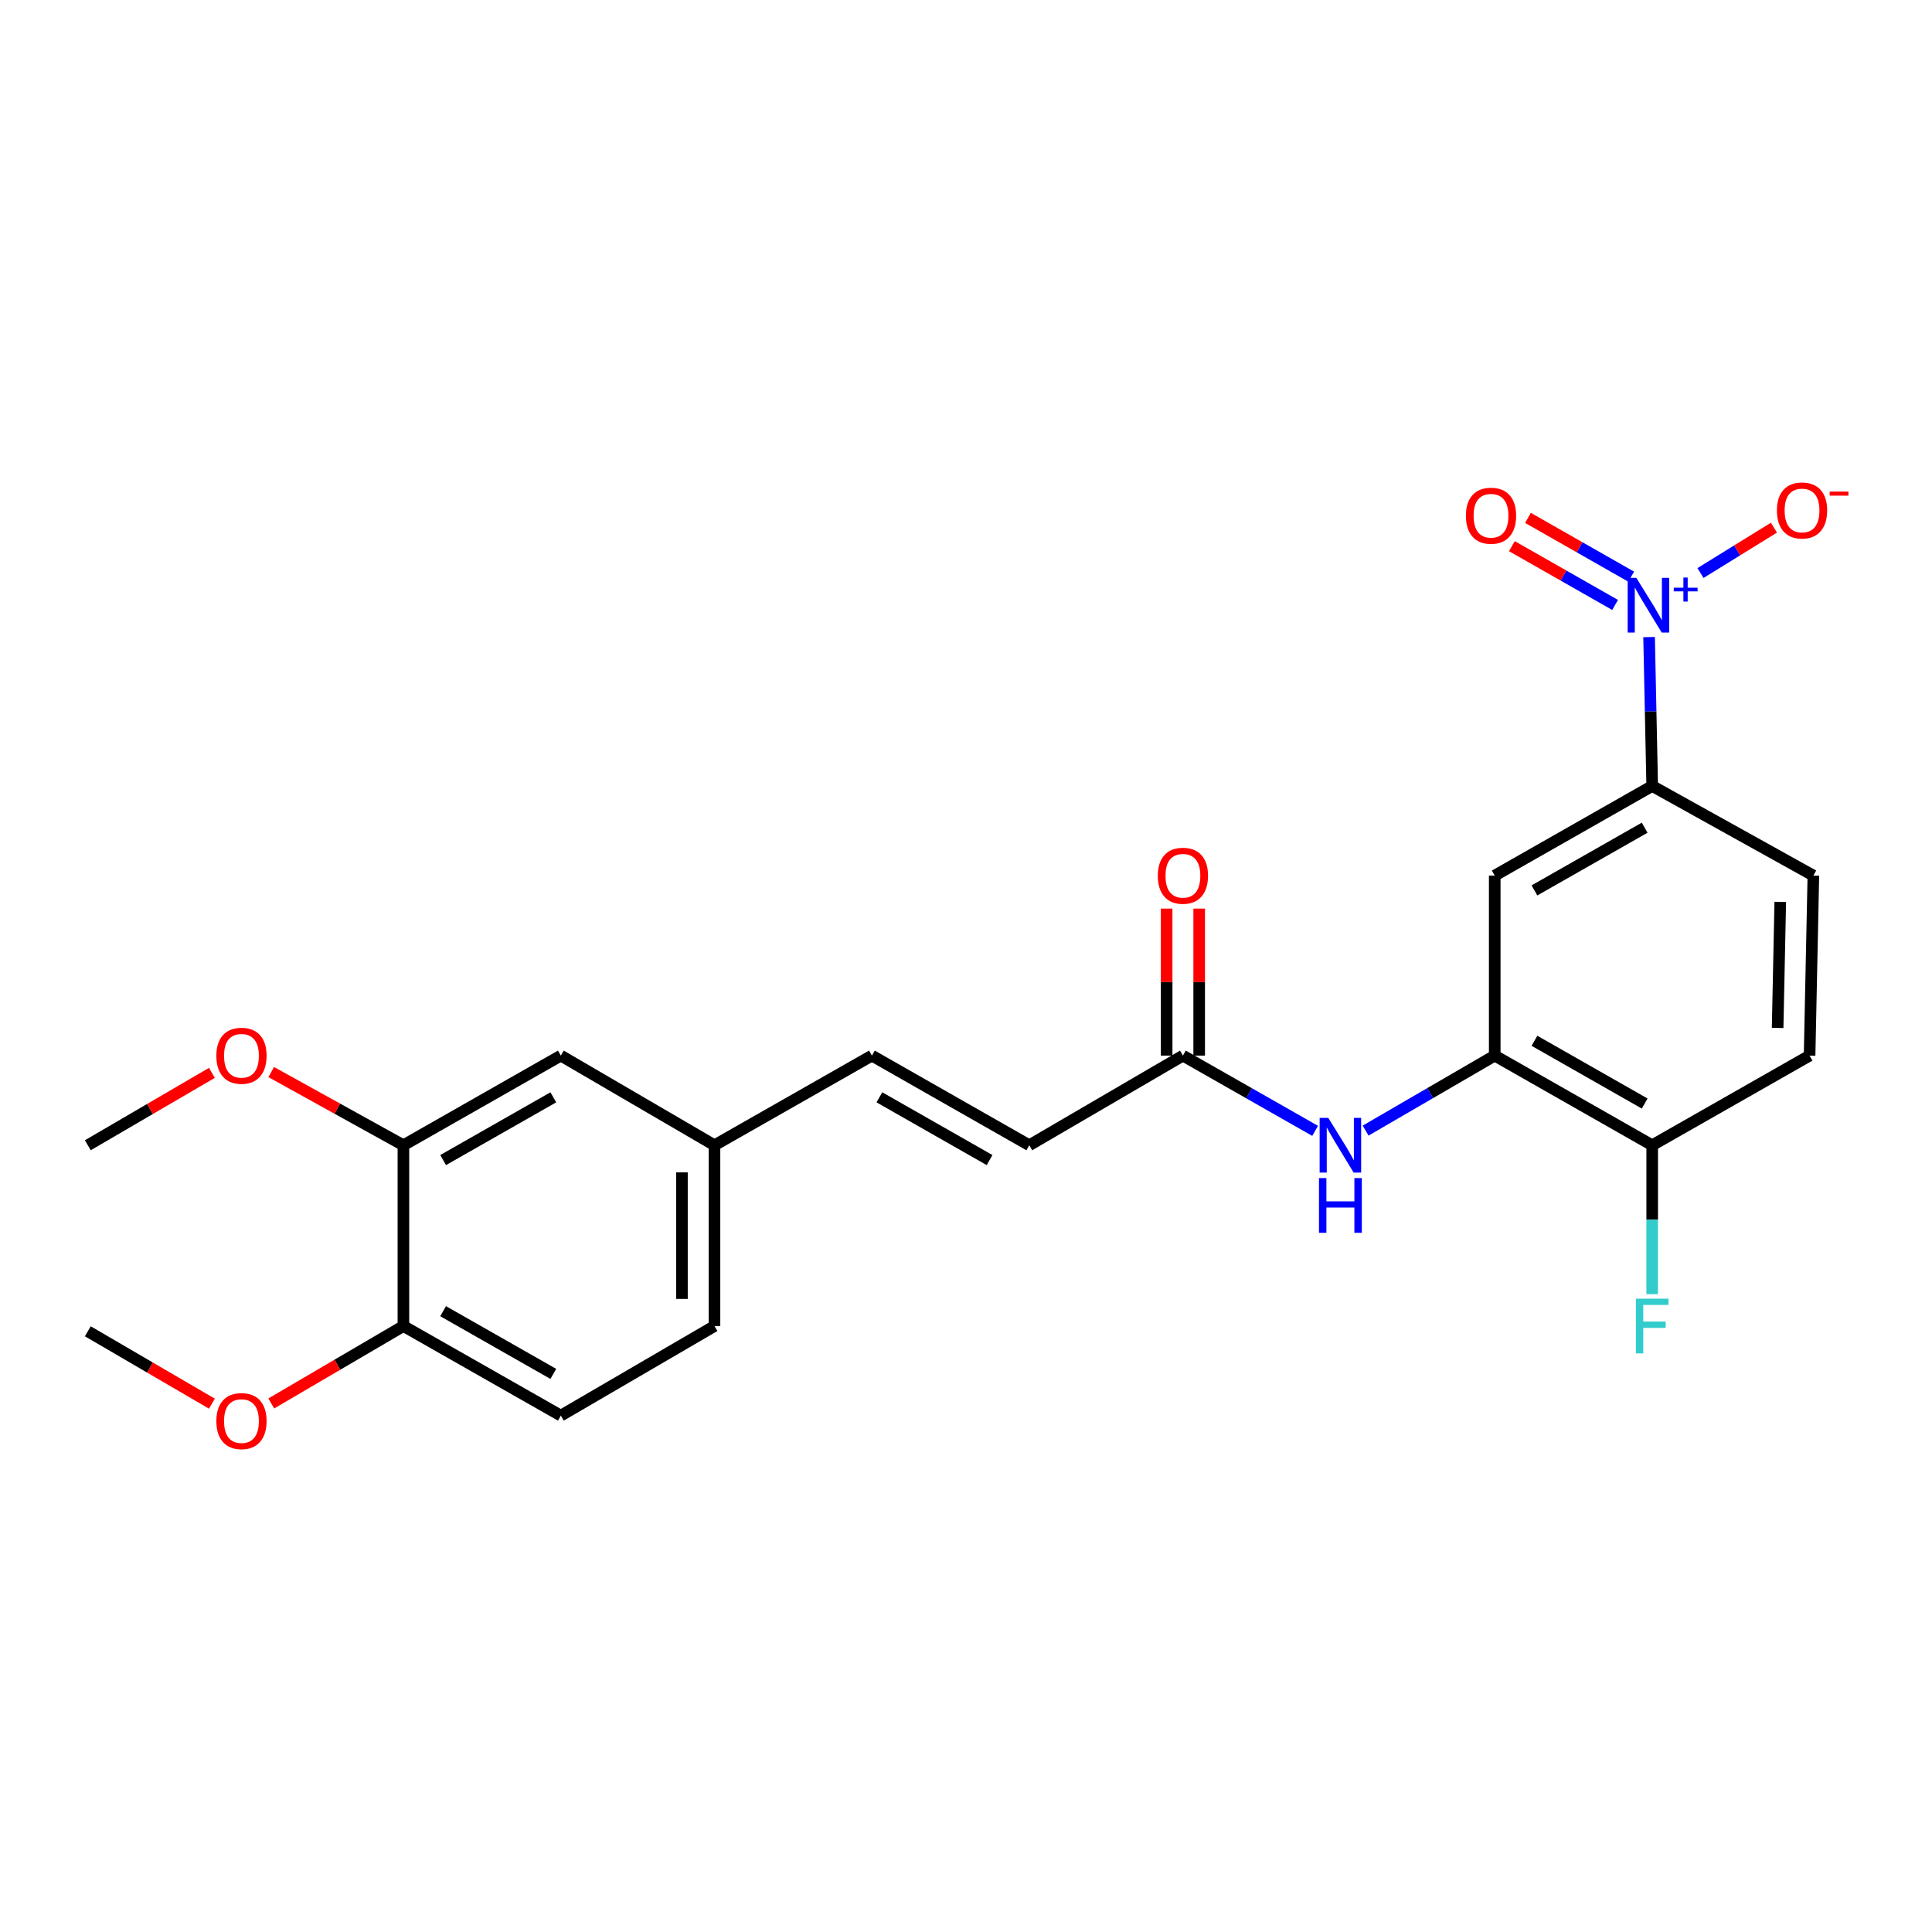 <?xml version='1.0' encoding='iso-8859-1'?>
<svg version='1.1' baseProfile='full'
              xmlns='http://www.w3.org/2000/svg'
                      xmlns:rdkit='http://www.rdkit.org/xml'
                      xmlns:xlink='http://www.w3.org/1999/xlink'
                  xml:space='preserve'
width='1000px' height='1000px' viewBox='0 0 1000 1000'>
<!-- END OF HEADER -->
<rect style='opacity:1.0;fill:#FFFFFF;stroke:none' width='1000' height='1000' x='0' y='0'> </rect>
<path class='bond-1' d='M 853.563,329.748 L 854.369,368.284' style='fill:none;fill-rule:evenodd;stroke:#0000FF;stroke-width:6px;stroke-linecap:butt;stroke-linejoin:miter;stroke-opacity:1' />
<path class='bond-1' d='M 854.369,368.284 L 855.174,406.819' style='fill:none;fill-rule:evenodd;stroke:#000000;stroke-width:6px;stroke-linecap:butt;stroke-linejoin:miter;stroke-opacity:1' />
<path class='bond-6' d='M 880.165,296.603 L 899.174,284.861' style='fill:none;fill-rule:evenodd;stroke:#0000FF;stroke-width:6px;stroke-linecap:butt;stroke-linejoin:miter;stroke-opacity:1' />
<path class='bond-6' d='M 899.174,284.861 L 918.184,273.118' style='fill:none;fill-rule:evenodd;stroke:#FF0000;stroke-width:6px;stroke-linecap:butt;stroke-linejoin:miter;stroke-opacity:1' />
<path class='bond-8' d='M 844.301,298.482 L 817.589,283.272' style='fill:none;fill-rule:evenodd;stroke:#0000FF;stroke-width:6px;stroke-linecap:butt;stroke-linejoin:miter;stroke-opacity:1' />
<path class='bond-8' d='M 817.589,283.272 L 790.878,268.062' style='fill:none;fill-rule:evenodd;stroke:#FF0000;stroke-width:6px;stroke-linecap:butt;stroke-linejoin:miter;stroke-opacity:1' />
<path class='bond-8' d='M 835.968,313.115 L 809.257,297.905' style='fill:none;fill-rule:evenodd;stroke:#0000FF;stroke-width:6px;stroke-linecap:butt;stroke-linejoin:miter;stroke-opacity:1' />
<path class='bond-8' d='M 809.257,297.905 L 782.546,282.695' style='fill:none;fill-rule:evenodd;stroke:#FF0000;stroke-width:6px;stroke-linecap:butt;stroke-linejoin:miter;stroke-opacity:1' />
<path class='bond-0' d='M 773.671,546.38 L 773.671,453.202' style='fill:none;fill-rule:evenodd;stroke:#000000;stroke-width:6px;stroke-linecap:butt;stroke-linejoin:miter;stroke-opacity:1' />
<path class='bond-3' d='M 773.671,546.38 L 740.254,565.79' style='fill:none;fill-rule:evenodd;stroke:#000000;stroke-width:6px;stroke-linecap:butt;stroke-linejoin:miter;stroke-opacity:1' />
<path class='bond-3' d='M 740.254,565.79 L 706.837,585.201' style='fill:none;fill-rule:evenodd;stroke:#0000FF;stroke-width:6px;stroke-linecap:butt;stroke-linejoin:miter;stroke-opacity:1' />
<path class='bond-24' d='M 773.671,546.38 L 855.174,592.781' style='fill:none;fill-rule:evenodd;stroke:#000000;stroke-width:6px;stroke-linecap:butt;stroke-linejoin:miter;stroke-opacity:1' />
<path class='bond-24' d='M 794.228,538.706 L 851.28,571.187' style='fill:none;fill-rule:evenodd;stroke:#000000;stroke-width:6px;stroke-linecap:butt;stroke-linejoin:miter;stroke-opacity:1' />
<path class='bond-2' d='M 855.174,406.819 L 773.671,453.202' style='fill:none;fill-rule:evenodd;stroke:#000000;stroke-width:6px;stroke-linecap:butt;stroke-linejoin:miter;stroke-opacity:1' />
<path class='bond-2' d='M 851.277,428.412 L 794.226,460.88' style='fill:none;fill-rule:evenodd;stroke:#000000;stroke-width:6px;stroke-linecap:butt;stroke-linejoin:miter;stroke-opacity:1' />
<path class='bond-13' d='M 855.174,406.819 L 938.594,453.202' style='fill:none;fill-rule:evenodd;stroke:#000000;stroke-width:6px;stroke-linecap:butt;stroke-linejoin:miter;stroke-opacity:1' />
<path class='bond-4' d='M 680.703,585.333 L 646.489,565.856' style='fill:none;fill-rule:evenodd;stroke:#0000FF;stroke-width:6px;stroke-linecap:butt;stroke-linejoin:miter;stroke-opacity:1' />
<path class='bond-4' d='M 646.489,565.856 L 612.276,546.38' style='fill:none;fill-rule:evenodd;stroke:#000000;stroke-width:6px;stroke-linecap:butt;stroke-linejoin:miter;stroke-opacity:1' />
<path class='bond-5' d='M 612.276,546.38 L 532.757,592.781' style='fill:none;fill-rule:evenodd;stroke:#000000;stroke-width:6px;stroke-linecap:butt;stroke-linejoin:miter;stroke-opacity:1' />
<path class='bond-14' d='M 620.695,546.38 L 620.695,508.335' style='fill:none;fill-rule:evenodd;stroke:#000000;stroke-width:6px;stroke-linecap:butt;stroke-linejoin:miter;stroke-opacity:1' />
<path class='bond-14' d='M 620.695,508.335 L 620.695,470.291' style='fill:none;fill-rule:evenodd;stroke:#FF0000;stroke-width:6px;stroke-linecap:butt;stroke-linejoin:miter;stroke-opacity:1' />
<path class='bond-14' d='M 603.856,546.38 L 603.856,508.335' style='fill:none;fill-rule:evenodd;stroke:#000000;stroke-width:6px;stroke-linecap:butt;stroke-linejoin:miter;stroke-opacity:1' />
<path class='bond-14' d='M 603.856,508.335 L 603.856,470.291' style='fill:none;fill-rule:evenodd;stroke:#FF0000;stroke-width:6px;stroke-linecap:butt;stroke-linejoin:miter;stroke-opacity:1' />
<path class='bond-9' d='M 532.757,592.781 L 451.292,546.38' style='fill:none;fill-rule:evenodd;stroke:#000000;stroke-width:6px;stroke-linecap:butt;stroke-linejoin:miter;stroke-opacity:1' />
<path class='bond-9' d='M 512.203,600.453 L 455.177,567.972' style='fill:none;fill-rule:evenodd;stroke:#000000;stroke-width:6px;stroke-linecap:butt;stroke-linejoin:miter;stroke-opacity:1' />
<path class='bond-7' d='M 208.805,592.781 L 290.289,546.38' style='fill:none;fill-rule:evenodd;stroke:#000000;stroke-width:6px;stroke-linecap:butt;stroke-linejoin:miter;stroke-opacity:1' />
<path class='bond-7' d='M 229.361,600.454 L 286.399,567.973' style='fill:none;fill-rule:evenodd;stroke:#000000;stroke-width:6px;stroke-linecap:butt;stroke-linejoin:miter;stroke-opacity:1' />
<path class='bond-20' d='M 208.805,592.781 L 174.592,573.842' style='fill:none;fill-rule:evenodd;stroke:#000000;stroke-width:6px;stroke-linecap:butt;stroke-linejoin:miter;stroke-opacity:1' />
<path class='bond-20' d='M 174.592,573.842 L 140.378,554.902' style='fill:none;fill-rule:evenodd;stroke:#FF0000;stroke-width:6px;stroke-linecap:butt;stroke-linejoin:miter;stroke-opacity:1' />
<path class='bond-25' d='M 208.805,592.781 L 208.805,686.352' style='fill:none;fill-rule:evenodd;stroke:#000000;stroke-width:6px;stroke-linecap:butt;stroke-linejoin:miter;stroke-opacity:1' />
<path class='bond-16' d='M 451.292,546.38 L 369.817,592.781' style='fill:none;fill-rule:evenodd;stroke:#000000;stroke-width:6px;stroke-linecap:butt;stroke-linejoin:miter;stroke-opacity:1' />
<path class='bond-10' d='M 855.174,592.781 L 936.639,546.38' style='fill:none;fill-rule:evenodd;stroke:#000000;stroke-width:6px;stroke-linecap:butt;stroke-linejoin:miter;stroke-opacity:1' />
<path class='bond-18' d='M 855.174,592.781 L 855.174,631.317' style='fill:none;fill-rule:evenodd;stroke:#000000;stroke-width:6px;stroke-linecap:butt;stroke-linejoin:miter;stroke-opacity:1' />
<path class='bond-18' d='M 855.174,631.317 L 855.174,669.853' style='fill:none;fill-rule:evenodd;stroke:#33CCCC;stroke-width:6px;stroke-linecap:butt;stroke-linejoin:miter;stroke-opacity:1' />
<path class='bond-11' d='M 208.805,686.352 L 290.289,732.716' style='fill:none;fill-rule:evenodd;stroke:#000000;stroke-width:6px;stroke-linecap:butt;stroke-linejoin:miter;stroke-opacity:1' />
<path class='bond-11' d='M 229.356,678.671 L 286.394,711.126' style='fill:none;fill-rule:evenodd;stroke:#000000;stroke-width:6px;stroke-linecap:butt;stroke-linejoin:miter;stroke-opacity:1' />
<path class='bond-21' d='M 208.805,686.352 L 174.609,706.389' style='fill:none;fill-rule:evenodd;stroke:#000000;stroke-width:6px;stroke-linecap:butt;stroke-linejoin:miter;stroke-opacity:1' />
<path class='bond-21' d='M 174.609,706.389 L 140.412,726.426' style='fill:none;fill-rule:evenodd;stroke:#FF0000;stroke-width:6px;stroke-linecap:butt;stroke-linejoin:miter;stroke-opacity:1' />
<path class='bond-12' d='M 290.289,546.38 L 369.817,592.781' style='fill:none;fill-rule:evenodd;stroke:#000000;stroke-width:6px;stroke-linecap:butt;stroke-linejoin:miter;stroke-opacity:1' />
<path class='bond-15' d='M 938.594,453.202 L 936.639,546.38' style='fill:none;fill-rule:evenodd;stroke:#000000;stroke-width:6px;stroke-linecap:butt;stroke-linejoin:miter;stroke-opacity:1' />
<path class='bond-15' d='M 921.465,466.825 L 920.096,532.05' style='fill:none;fill-rule:evenodd;stroke:#000000;stroke-width:6px;stroke-linecap:butt;stroke-linejoin:miter;stroke-opacity:1' />
<path class='bond-19' d='M 369.817,592.781 L 369.817,686.352' style='fill:none;fill-rule:evenodd;stroke:#000000;stroke-width:6px;stroke-linecap:butt;stroke-linejoin:miter;stroke-opacity:1' />
<path class='bond-19' d='M 352.978,606.817 L 352.978,672.316' style='fill:none;fill-rule:evenodd;stroke:#000000;stroke-width:6px;stroke-linecap:butt;stroke-linejoin:miter;stroke-opacity:1' />
<path class='bond-17' d='M 290.289,732.716 L 369.817,686.352' style='fill:none;fill-rule:evenodd;stroke:#000000;stroke-width:6px;stroke-linecap:butt;stroke-linejoin:miter;stroke-opacity:1' />
<path class='bond-22' d='M 109.681,555.308 L 77.568,574.044' style='fill:none;fill-rule:evenodd;stroke:#FF0000;stroke-width:6px;stroke-linecap:butt;stroke-linejoin:miter;stroke-opacity:1' />
<path class='bond-22' d='M 77.568,574.044 L 45.455,592.781' style='fill:none;fill-rule:evenodd;stroke:#000000;stroke-width:6px;stroke-linecap:butt;stroke-linejoin:miter;stroke-opacity:1' />
<path class='bond-23' d='M 109.681,726.54 L 77.568,707.807' style='fill:none;fill-rule:evenodd;stroke:#FF0000;stroke-width:6px;stroke-linecap:butt;stroke-linejoin:miter;stroke-opacity:1' />
<path class='bond-23' d='M 77.568,707.807 L 45.455,689.074' style='fill:none;fill-rule:evenodd;stroke:#000000;stroke-width:6px;stroke-linecap:butt;stroke-linejoin:miter;stroke-opacity:1' />
<path  class='atom-0' d='M 846.959 299.088
L 856.239 314.088
Q 857.159 315.568, 858.639 318.248
Q 860.119 320.928, 860.199 321.088
L 860.199 299.088
L 863.959 299.088
L 863.959 327.408
L 860.079 327.408
L 850.119 311.008
Q 848.959 309.088, 847.719 306.888
Q 846.519 304.688, 846.159 304.008
L 846.159 327.408
L 842.479 327.408
L 842.479 299.088
L 846.959 299.088
' fill='#0000FF'/>
<path  class='atom-0' d='M 866.335 304.193
L 871.324 304.193
L 871.324 298.94
L 873.542 298.94
L 873.542 304.193
L 878.663 304.193
L 878.663 306.094
L 873.542 306.094
L 873.542 311.374
L 871.324 311.374
L 871.324 306.094
L 866.335 306.094
L 866.335 304.193
' fill='#0000FF'/>
<path  class='atom-4' d='M 687.527 578.621
L 696.807 593.621
Q 697.727 595.101, 699.207 597.781
Q 700.687 600.461, 700.767 600.621
L 700.767 578.621
L 704.527 578.621
L 704.527 606.941
L 700.647 606.941
L 690.687 590.541
Q 689.527 588.621, 688.287 586.421
Q 687.087 584.221, 686.727 583.541
L 686.727 606.941
L 683.047 606.941
L 683.047 578.621
L 687.527 578.621
' fill='#0000FF'/>
<path  class='atom-4' d='M 682.707 609.773
L 686.547 609.773
L 686.547 621.813
L 701.027 621.813
L 701.027 609.773
L 704.867 609.773
L 704.867 638.093
L 701.027 638.093
L 701.027 625.013
L 686.547 625.013
L 686.547 638.093
L 682.707 638.093
L 682.707 609.773
' fill='#0000FF'/>
<path  class='atom-7' d='M 919.728 264.214
Q 919.728 257.414, 923.088 253.614
Q 926.448 249.814, 932.728 249.814
Q 939.008 249.814, 942.368 253.614
Q 945.728 257.414, 945.728 264.214
Q 945.728 271.094, 942.328 275.014
Q 938.928 278.894, 932.728 278.894
Q 926.488 278.894, 923.088 275.014
Q 919.728 271.134, 919.728 264.214
M 932.728 275.694
Q 937.048 275.694, 939.368 272.814
Q 941.728 269.894, 941.728 264.214
Q 941.728 258.654, 939.368 255.854
Q 937.048 253.014, 932.728 253.014
Q 928.408 253.014, 926.048 255.814
Q 923.728 258.614, 923.728 264.214
Q 923.728 269.934, 926.048 272.814
Q 928.408 275.694, 932.728 275.694
' fill='#FF0000'/>
<path  class='atom-7' d='M 947.048 254.436
L 956.737 254.436
L 956.737 256.548
L 947.048 256.548
L 947.048 254.436
' fill='#FF0000'/>
<path  class='atom-9' d='M 758.744 266.936
Q 758.744 260.136, 762.104 256.336
Q 765.464 252.536, 771.744 252.536
Q 778.024 252.536, 781.384 256.336
Q 784.744 260.136, 784.744 266.936
Q 784.744 273.816, 781.344 277.736
Q 777.944 281.616, 771.744 281.616
Q 765.504 281.616, 762.104 277.736
Q 758.744 273.856, 758.744 266.936
M 771.744 278.416
Q 776.064 278.416, 778.384 275.536
Q 780.744 272.616, 780.744 266.936
Q 780.744 261.376, 778.384 258.576
Q 776.064 255.736, 771.744 255.736
Q 767.424 255.736, 765.064 258.536
Q 762.744 261.336, 762.744 266.936
Q 762.744 272.656, 765.064 275.536
Q 767.424 278.416, 771.744 278.416
' fill='#FF0000'/>
<path  class='atom-15' d='M 599.276 453.282
Q 599.276 446.482, 602.636 442.682
Q 605.996 438.882, 612.276 438.882
Q 618.556 438.882, 621.916 442.682
Q 625.276 446.482, 625.276 453.282
Q 625.276 460.162, 621.876 464.082
Q 618.476 467.962, 612.276 467.962
Q 606.036 467.962, 602.636 464.082
Q 599.276 460.202, 599.276 453.282
M 612.276 464.762
Q 616.596 464.762, 618.916 461.882
Q 621.276 458.962, 621.276 453.282
Q 621.276 447.722, 618.916 444.922
Q 616.596 442.082, 612.276 442.082
Q 607.956 442.082, 605.596 444.882
Q 603.276 447.682, 603.276 453.282
Q 603.276 459.002, 605.596 461.882
Q 607.956 464.762, 612.276 464.762
' fill='#FF0000'/>
<path  class='atom-19' d='M 846.754 672.192
L 863.594 672.192
L 863.594 675.432
L 850.554 675.432
L 850.554 684.032
L 862.154 684.032
L 862.154 687.312
L 850.554 687.312
L 850.554 700.512
L 846.754 700.512
L 846.754 672.192
' fill='#33CCCC'/>
<path  class='atom-21' d='M 111.983 546.46
Q 111.983 539.66, 115.343 535.86
Q 118.703 532.06, 124.983 532.06
Q 131.263 532.06, 134.623 535.86
Q 137.983 539.66, 137.983 546.46
Q 137.983 553.34, 134.583 557.26
Q 131.183 561.14, 124.983 561.14
Q 118.743 561.14, 115.343 557.26
Q 111.983 553.38, 111.983 546.46
M 124.983 557.94
Q 129.303 557.94, 131.623 555.06
Q 133.983 552.14, 133.983 546.46
Q 133.983 540.9, 131.623 538.1
Q 129.303 535.26, 124.983 535.26
Q 120.663 535.26, 118.303 538.06
Q 115.983 540.86, 115.983 546.46
Q 115.983 552.18, 118.303 555.06
Q 120.663 557.94, 124.983 557.94
' fill='#FF0000'/>
<path  class='atom-22' d='M 111.983 735.547
Q 111.983 728.747, 115.343 724.947
Q 118.703 721.147, 124.983 721.147
Q 131.263 721.147, 134.623 724.947
Q 137.983 728.747, 137.983 735.547
Q 137.983 742.427, 134.583 746.347
Q 131.183 750.227, 124.983 750.227
Q 118.743 750.227, 115.343 746.347
Q 111.983 742.467, 111.983 735.547
M 124.983 747.027
Q 129.303 747.027, 131.623 744.147
Q 133.983 741.227, 133.983 735.547
Q 133.983 729.987, 131.623 727.187
Q 129.303 724.347, 124.983 724.347
Q 120.663 724.347, 118.303 727.147
Q 115.983 729.947, 115.983 735.547
Q 115.983 741.267, 118.303 744.147
Q 120.663 747.027, 124.983 747.027
' fill='#FF0000'/>
</svg>

